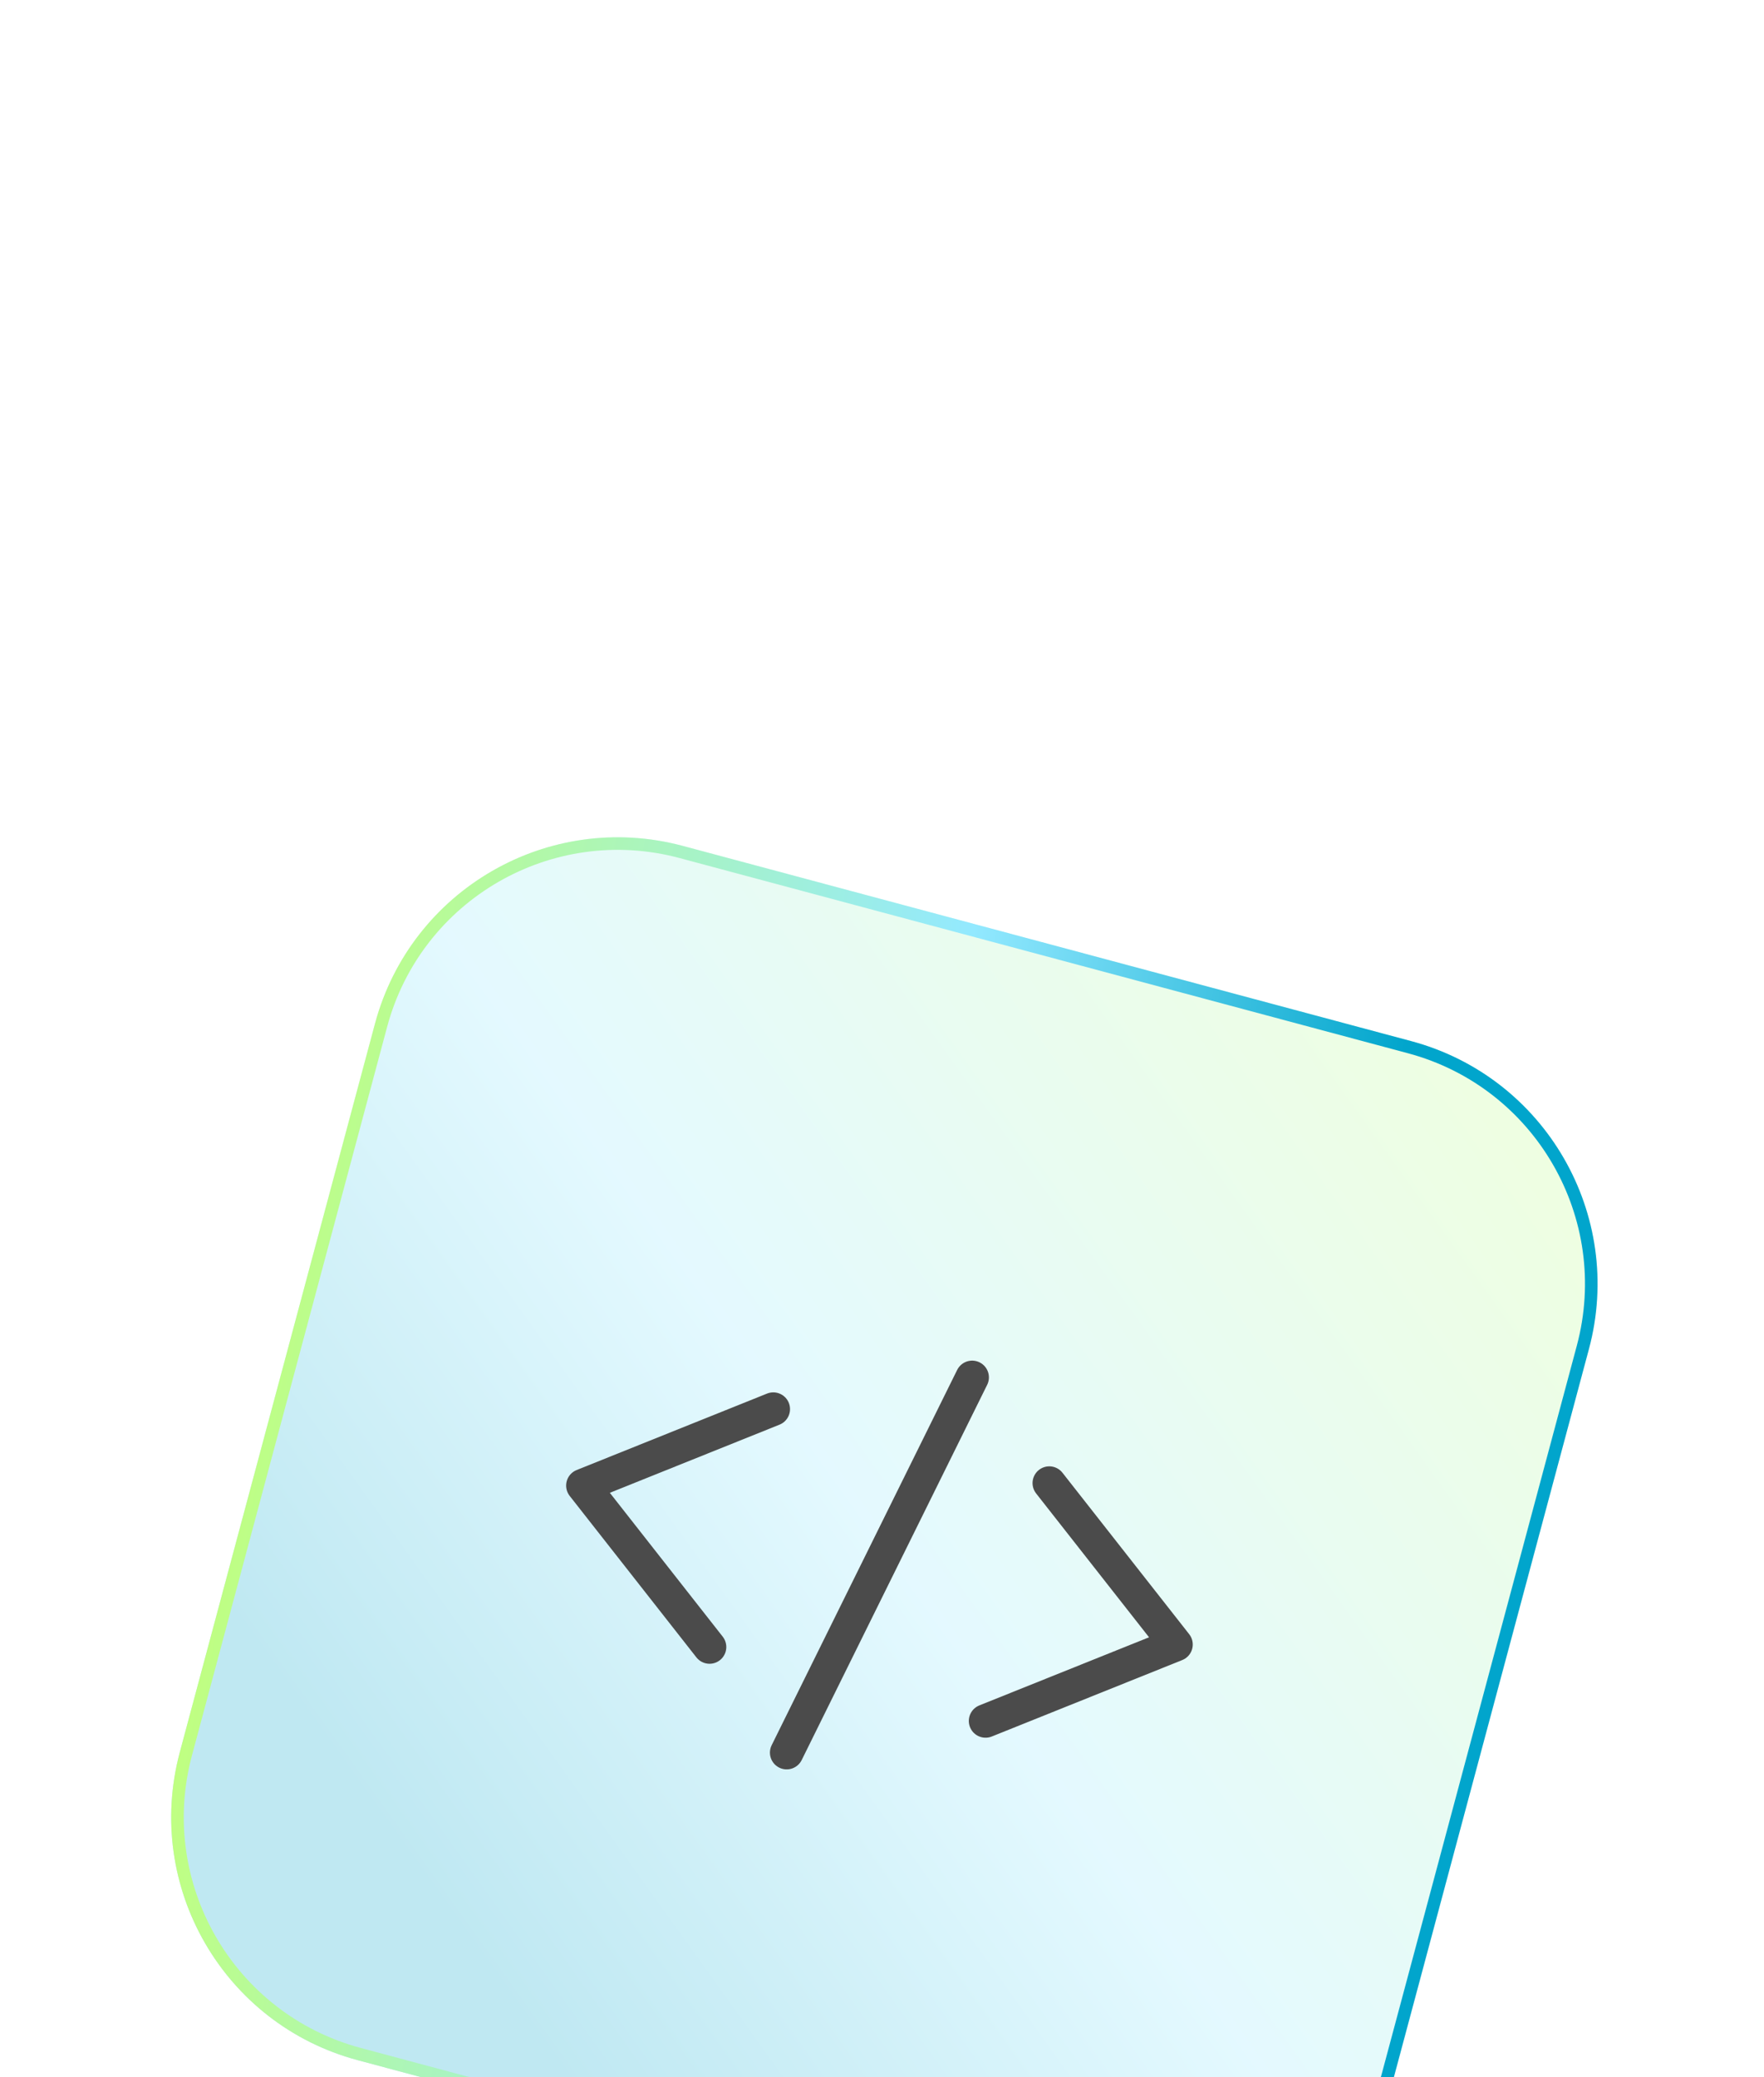 <svg width="79" height="93" viewBox="0 0 79 93" fill="none" xmlns="http://www.w3.org/2000/svg">
<g filter="url(#filter0_dddd_6049_41302)">
<path d="M16.794 10.939C18.403 4.934 24.575 1.37 30.58 2.979L63.2 11.72C69.206 13.329 72.769 19.501 71.16 25.506L62.42 58.126C60.811 64.132 54.638 67.695 48.633 66.086L16.013 57.346C10.008 55.737 6.444 49.564 8.053 43.559L16.794 10.939Z" fill="white"/>
<path d="M16.794 10.939C18.403 4.934 24.575 1.37 30.58 2.979L63.2 11.72C69.206 13.329 72.769 19.501 71.16 25.506L62.42 58.126C60.811 64.132 54.638 67.695 48.633 66.086L16.013 57.346C10.008 55.737 6.444 49.564 8.053 43.559L16.794 10.939Z" fill="url(#paint0_linear_6049_41302)" fill-opacity="0.25"/>
<path d="M30.508 3.251L63.127 11.991C68.982 13.56 72.457 19.578 70.888 25.433L62.148 58.053C60.579 63.908 54.56 67.383 48.706 65.814L16.086 57.074C10.231 55.505 6.756 49.486 8.325 43.631L17.065 11.011C18.634 5.157 24.652 1.682 30.508 3.251Z" stroke="url(#paint1_linear_6049_41302)" stroke-width="0.563"/>
<g clip-path="url(#clip0_6049_41302)">
<path d="M34.631 28.197L26.104 31.621L31.777 38.849" stroke="#4B4B4B" stroke-width="1.5" stroke-linecap="round" stroke-linejoin="round"/>
<path d="M46.992 31.509L52.667 38.737L44.138 42.16" stroke="#4B4B4B" stroke-width="1.5" stroke-linecap="round" stroke-linejoin="round"/>
<path d="M43.538 26.776L35.231 43.578" stroke="#4B4B4B" stroke-width="1.5" stroke-linecap="round" stroke-linejoin="round"/>
</g>
</g>
<defs>
<filter id="filter0_dddd_6049_41302" x="-2.176" y="-1.623" width="83.568" height="96.514" filterUnits="userSpaceOnUse" color-interpolation-filters="sRGB">
<feFlood flood-opacity="0" result="BackgroundImageFix"/>
<feColorMatrix in="SourceAlpha" type="matrix" values="0 0 0 0 0 0 0 0 0 0 0 0 0 0 0 0 0 0 127 0" result="hardAlpha"/>
<feOffset dy="1.126"/>
<feGaussianBlur stdDeviation="1.407"/>
<feColorMatrix type="matrix" values="0 0 0 0 0.749 0 0 0 0 0.749 0 0 0 0 0.749 0 0 0 0.15 0"/>
<feBlend mode="normal" in2="BackgroundImageFix" result="effect1_dropShadow_6049_41302"/>
<feColorMatrix in="SourceAlpha" type="matrix" values="0 0 0 0 0 0 0 0 0 0 0 0 0 0 0 0 0 0 127 0" result="hardAlpha"/>
<feOffset dy="4.503"/>
<feGaussianBlur stdDeviation="2.251"/>
<feColorMatrix type="matrix" values="0 0 0 0 0.749 0 0 0 0 0.749 0 0 0 0 0.749 0 0 0 0.13 0"/>
<feBlend mode="normal" in2="effect1_dropShadow_6049_41302" result="effect2_dropShadow_6049_41302"/>
<feColorMatrix in="SourceAlpha" type="matrix" values="0 0 0 0 0 0 0 0 0 0 0 0 0 0 0 0 0 0 127 0" result="hardAlpha"/>
<feOffset dy="10.694"/>
<feGaussianBlur stdDeviation="3.096"/>
<feColorMatrix type="matrix" values="0 0 0 0 0.749 0 0 0 0 0.749 0 0 0 0 0.749 0 0 0 0.08 0"/>
<feBlend mode="normal" in2="effect2_dropShadow_6049_41302" result="effect3_dropShadow_6049_41302"/>
<feColorMatrix in="SourceAlpha" type="matrix" values="0 0 0 0 0 0 0 0 0 0 0 0 0 0 0 0 0 0 127 0" result="hardAlpha"/>
<feOffset dy="18.574"/>
<feGaussianBlur stdDeviation="3.659"/>
<feColorMatrix type="matrix" values="0 0 0 0 0.749 0 0 0 0 0.749 0 0 0 0 0.749 0 0 0 0.02 0"/>
<feBlend mode="normal" in2="effect3_dropShadow_6049_41302" result="effect4_dropShadow_6049_41302"/>
<feBlend mode="normal" in="SourceGraphic" in2="effect4_dropShadow_6049_41302" result="shape"/>
</filter>
<linearGradient id="paint0_linear_6049_41302" x1="29.997" y1="87" x2="91.305" y2="43.01" gradientUnits="userSpaceOnUse">
<stop offset="0.174" stop-color="#01A5CC"/>
<stop offset="0.511" stop-color="#93E9FF"/>
<stop offset="1" stop-color="#C0FF80"/>
</linearGradient>
<linearGradient id="paint1_linear_6049_41302" x1="6.076" y1="53.129" x2="64.601" y2="63.273" gradientUnits="userSpaceOnUse">
<stop stop-color="#C0FF80"/>
<stop offset="0.489" stop-color="#93E9FF"/>
<stop offset="0.826" stop-color="#01A5CC"/>
</linearGradient>
<clipPath id="clip0_6049_41302">
<rect width="30" height="30" fill="white" transform="translate(28.996 16) rotate(15)"/>
</clipPath>
</defs>
</svg>
